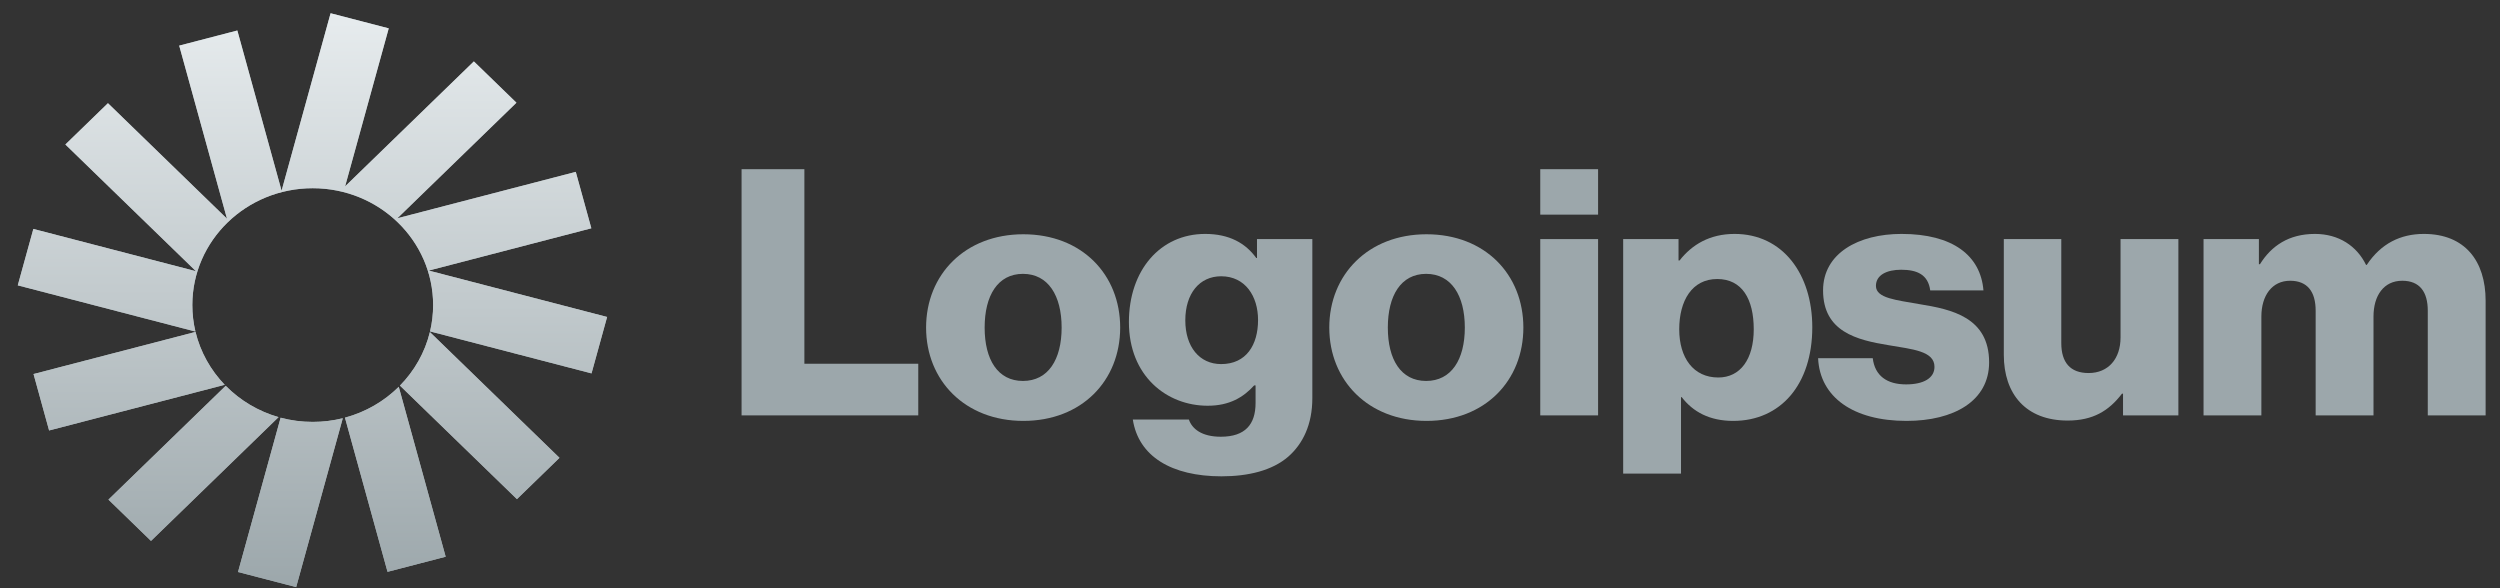 <svg xmlns="http://www.w3.org/2000/svg" width="153" height="36" viewBox="0 0 153 36" fill="none"><rect x="0" y="0" width="153" height="36" fill="#333333" stroke="none"/><g clip-path="url(#clip0_5045_326)"><path d="M45.384 25.422H56.198V22.261H49.228V10.354H45.384V25.422Z" fill="#9CA7AB"></path><path d="M62.605 23.314C61.063 23.314 60.26 22.008 60.26 20.048C60.26 18.088 61.063 16.76 62.605 16.76C64.147 16.76 64.972 18.088 64.972 20.048C64.972 22.008 64.147 23.314 62.605 23.314ZM62.627 25.759C66.21 25.759 68.555 23.293 68.555 20.048C68.555 16.802 66.21 14.337 62.627 14.337C59.066 14.337 56.677 16.802 56.677 20.048C56.677 23.293 59.066 25.759 62.627 25.759Z" fill="#9CA7AB"></path><path d="M74.756 29.151C76.406 29.151 77.861 28.793 78.838 27.95C79.729 27.171 80.315 25.991 80.315 24.368V14.632H76.928V15.791H76.884C76.233 14.885 75.234 14.316 73.757 14.316C71 14.316 69.089 16.55 69.089 19.711C69.089 23.019 71.412 24.831 73.909 24.831C75.256 24.831 76.103 24.305 76.754 23.588H76.841V24.663C76.841 25.969 76.211 26.728 74.713 26.728C73.54 26.728 72.954 26.243 72.758 25.674H69.328C69.675 27.929 71.695 29.151 74.756 29.151ZM74.734 22.282C73.41 22.282 72.541 21.228 72.541 19.605C72.541 17.962 73.41 16.908 74.734 16.908C76.211 16.908 76.993 18.13 76.993 19.584C76.993 21.102 76.276 22.282 74.734 22.282Z" fill="#9CA7AB"></path><path d="M87.28 23.314C85.739 23.314 84.935 22.008 84.935 20.048C84.935 18.088 85.739 16.76 87.28 16.76C88.822 16.76 89.647 18.088 89.647 20.048C89.647 22.008 88.822 23.314 87.28 23.314ZM87.302 25.759C90.885 25.759 93.23 23.293 93.23 20.048C93.23 16.802 90.885 14.337 87.302 14.337C83.741 14.337 81.352 16.802 81.352 20.048C81.352 23.293 83.741 25.759 87.302 25.759Z" fill="#9CA7AB"></path><path d="M94.264 25.422H97.803V14.632H94.264V25.422ZM94.264 13.136H97.803V10.354H94.264V13.136Z" fill="#9CA7AB"></path><path d="M99.338 28.983H102.878V24.305H102.921C103.616 25.211 104.637 25.759 106.07 25.759C108.98 25.759 110.912 23.525 110.912 20.027C110.912 16.782 109.11 14.316 106.157 14.316C104.637 14.316 103.551 14.969 102.791 15.939H102.726V14.632H99.338V28.983ZM105.158 23.103C103.638 23.103 102.769 21.902 102.769 20.153C102.769 18.404 103.551 17.076 105.093 17.076C106.613 17.076 107.329 18.299 107.329 20.153C107.329 21.987 106.504 23.103 105.158 23.103Z" fill="#9CA7AB"></path><path d="M116.675 25.759C119.584 25.759 121.734 24.536 121.734 22.176C121.734 19.416 119.432 18.931 117.478 18.615C116.067 18.362 114.807 18.257 114.807 17.498C114.807 16.824 115.48 16.508 116.349 16.508C117.326 16.508 117.999 16.803 118.13 17.772H121.387C121.213 15.643 119.519 14.316 116.371 14.316C113.743 14.316 111.572 15.496 111.572 17.772C111.572 20.301 113.635 20.806 115.567 21.123C117.044 21.375 118.39 21.481 118.39 22.45C118.39 23.146 117.717 23.525 116.653 23.525C115.48 23.525 114.742 22.998 114.612 21.923H111.268C111.376 24.305 113.418 25.759 116.675 25.759Z" fill="#9CA7AB"></path><path d="M126.542 25.738C128.084 25.738 129.061 25.148 129.864 24.094H129.929V25.422H133.317V14.632H129.777V20.659C129.777 21.945 129.039 22.83 127.823 22.83C126.694 22.83 126.151 22.177 126.151 20.996V14.632H122.633V21.713C122.633 24.115 123.98 25.738 126.542 25.738Z" fill="#9CA7AB"></path><path d="M134.857 25.422H138.396V19.373C138.396 18.088 139.048 17.182 140.155 17.182C141.219 17.182 141.718 17.856 141.718 19.015V25.422H145.258V19.373C145.258 18.088 145.888 17.182 147.017 17.182C148.081 17.182 148.58 17.856 148.58 19.015V25.422H152.12V18.404C152.12 15.981 150.86 14.316 148.341 14.316C146.908 14.316 145.714 14.906 144.845 16.212H144.802C144.237 15.053 143.13 14.316 141.675 14.316C140.068 14.316 139.004 15.053 138.309 16.17H138.244V14.632H134.857V25.422Z" fill="#9CA7AB"></path><path fill-rule="evenodd" clip-rule="evenodd" d="M20.232 0.811L23.79 1.736L21.12 11.406L29.001 3.758L31.606 6.286L24.32 13.357L35.237 10.518L36.19 13.971L26.238 16.559L37.155 19.398L36.201 22.852L26.319 20.282C26.442 19.764 26.507 19.224 26.507 18.67C26.507 14.721 23.208 11.519 19.139 11.519C15.069 11.519 11.771 14.721 11.771 18.67C11.771 19.228 11.837 19.771 11.961 20.292L1.087 17.464L2.041 14.011L11.993 16.599L4.001 8.843L6.606 6.315L13.892 13.386L10.967 2.792L14.525 1.866L17.233 11.672L20.232 0.811ZM24.476 23.599C25.36 22.698 26.004 21.573 26.309 20.322L34.24 28.019L31.636 30.547L24.476 23.599ZM24.404 23.672C23.509 24.558 22.379 25.22 21.111 25.561L23.717 34.996L27.275 34.071L24.404 23.672ZM19.139 25.82C19.774 25.82 20.39 25.742 20.979 25.596L18.125 35.932L14.566 35.007L17.174 25.563C17.799 25.731 18.458 25.82 19.139 25.82ZM17.048 25.528C15.8 25.17 14.689 24.5 13.813 23.611L6.636 30.576L9.241 33.104L17.048 25.528ZM11.966 20.313C12.265 21.545 12.892 22.655 13.753 23.55L3.005 26.345L2.052 22.891L11.966 20.313Z" fill="#9CA7AB"></path><path fill-rule="evenodd" clip-rule="evenodd" d="M20.232 0.811L23.79 1.736L21.12 11.406L29.001 3.758L31.606 6.286L24.32 13.357L35.237 10.518L36.19 13.971L26.238 16.559L37.155 19.398L36.201 22.852L26.319 20.282C26.442 19.764 26.507 19.224 26.507 18.67C26.507 14.721 23.208 11.519 19.139 11.519C15.069 11.519 11.771 14.721 11.771 18.67C11.771 19.228 11.837 19.771 11.961 20.292L1.087 17.464L2.041 14.011L11.993 16.599L4.001 8.843L6.606 6.315L13.892 13.386L10.967 2.792L14.525 1.866L17.233 11.672L20.232 0.811ZM24.476 23.599C25.36 22.698 26.004 21.573 26.309 20.322L34.24 28.019L31.636 30.547L24.476 23.599ZM24.404 23.672C23.509 24.558 22.379 25.22 21.111 25.561L23.717 34.996L27.275 34.071L24.404 23.672ZM19.139 25.82C19.774 25.82 20.39 25.742 20.979 25.596L18.125 35.932L14.566 35.007L17.174 25.563C17.799 25.731 18.458 25.82 19.139 25.82ZM17.048 25.528C15.8 25.17 14.689 24.5 13.813 23.611L6.636 30.576L9.241 33.104L17.048 25.528ZM11.966 20.313C12.265 21.545 12.892 22.655 13.753 23.55L3.005 26.345L2.052 22.891L11.966 20.313Z" fill="url(#paint0_linear_5045_326)"></path></g><defs><linearGradient id="paint0_linear_5045_326" x1="19.121" y1="0.811" x2="19.121" y2="35.932" gradientUnits="userSpaceOnUse"><stop stop-color="#E7ECEE"></stop><stop offset="1" stop-color="#9CA7AB"></stop></linearGradient><clipPath id="clip0_5045_326"><rect width="152" height="36" fill="white" transform="translate(0.8)"></rect></clipPath></defs></svg>